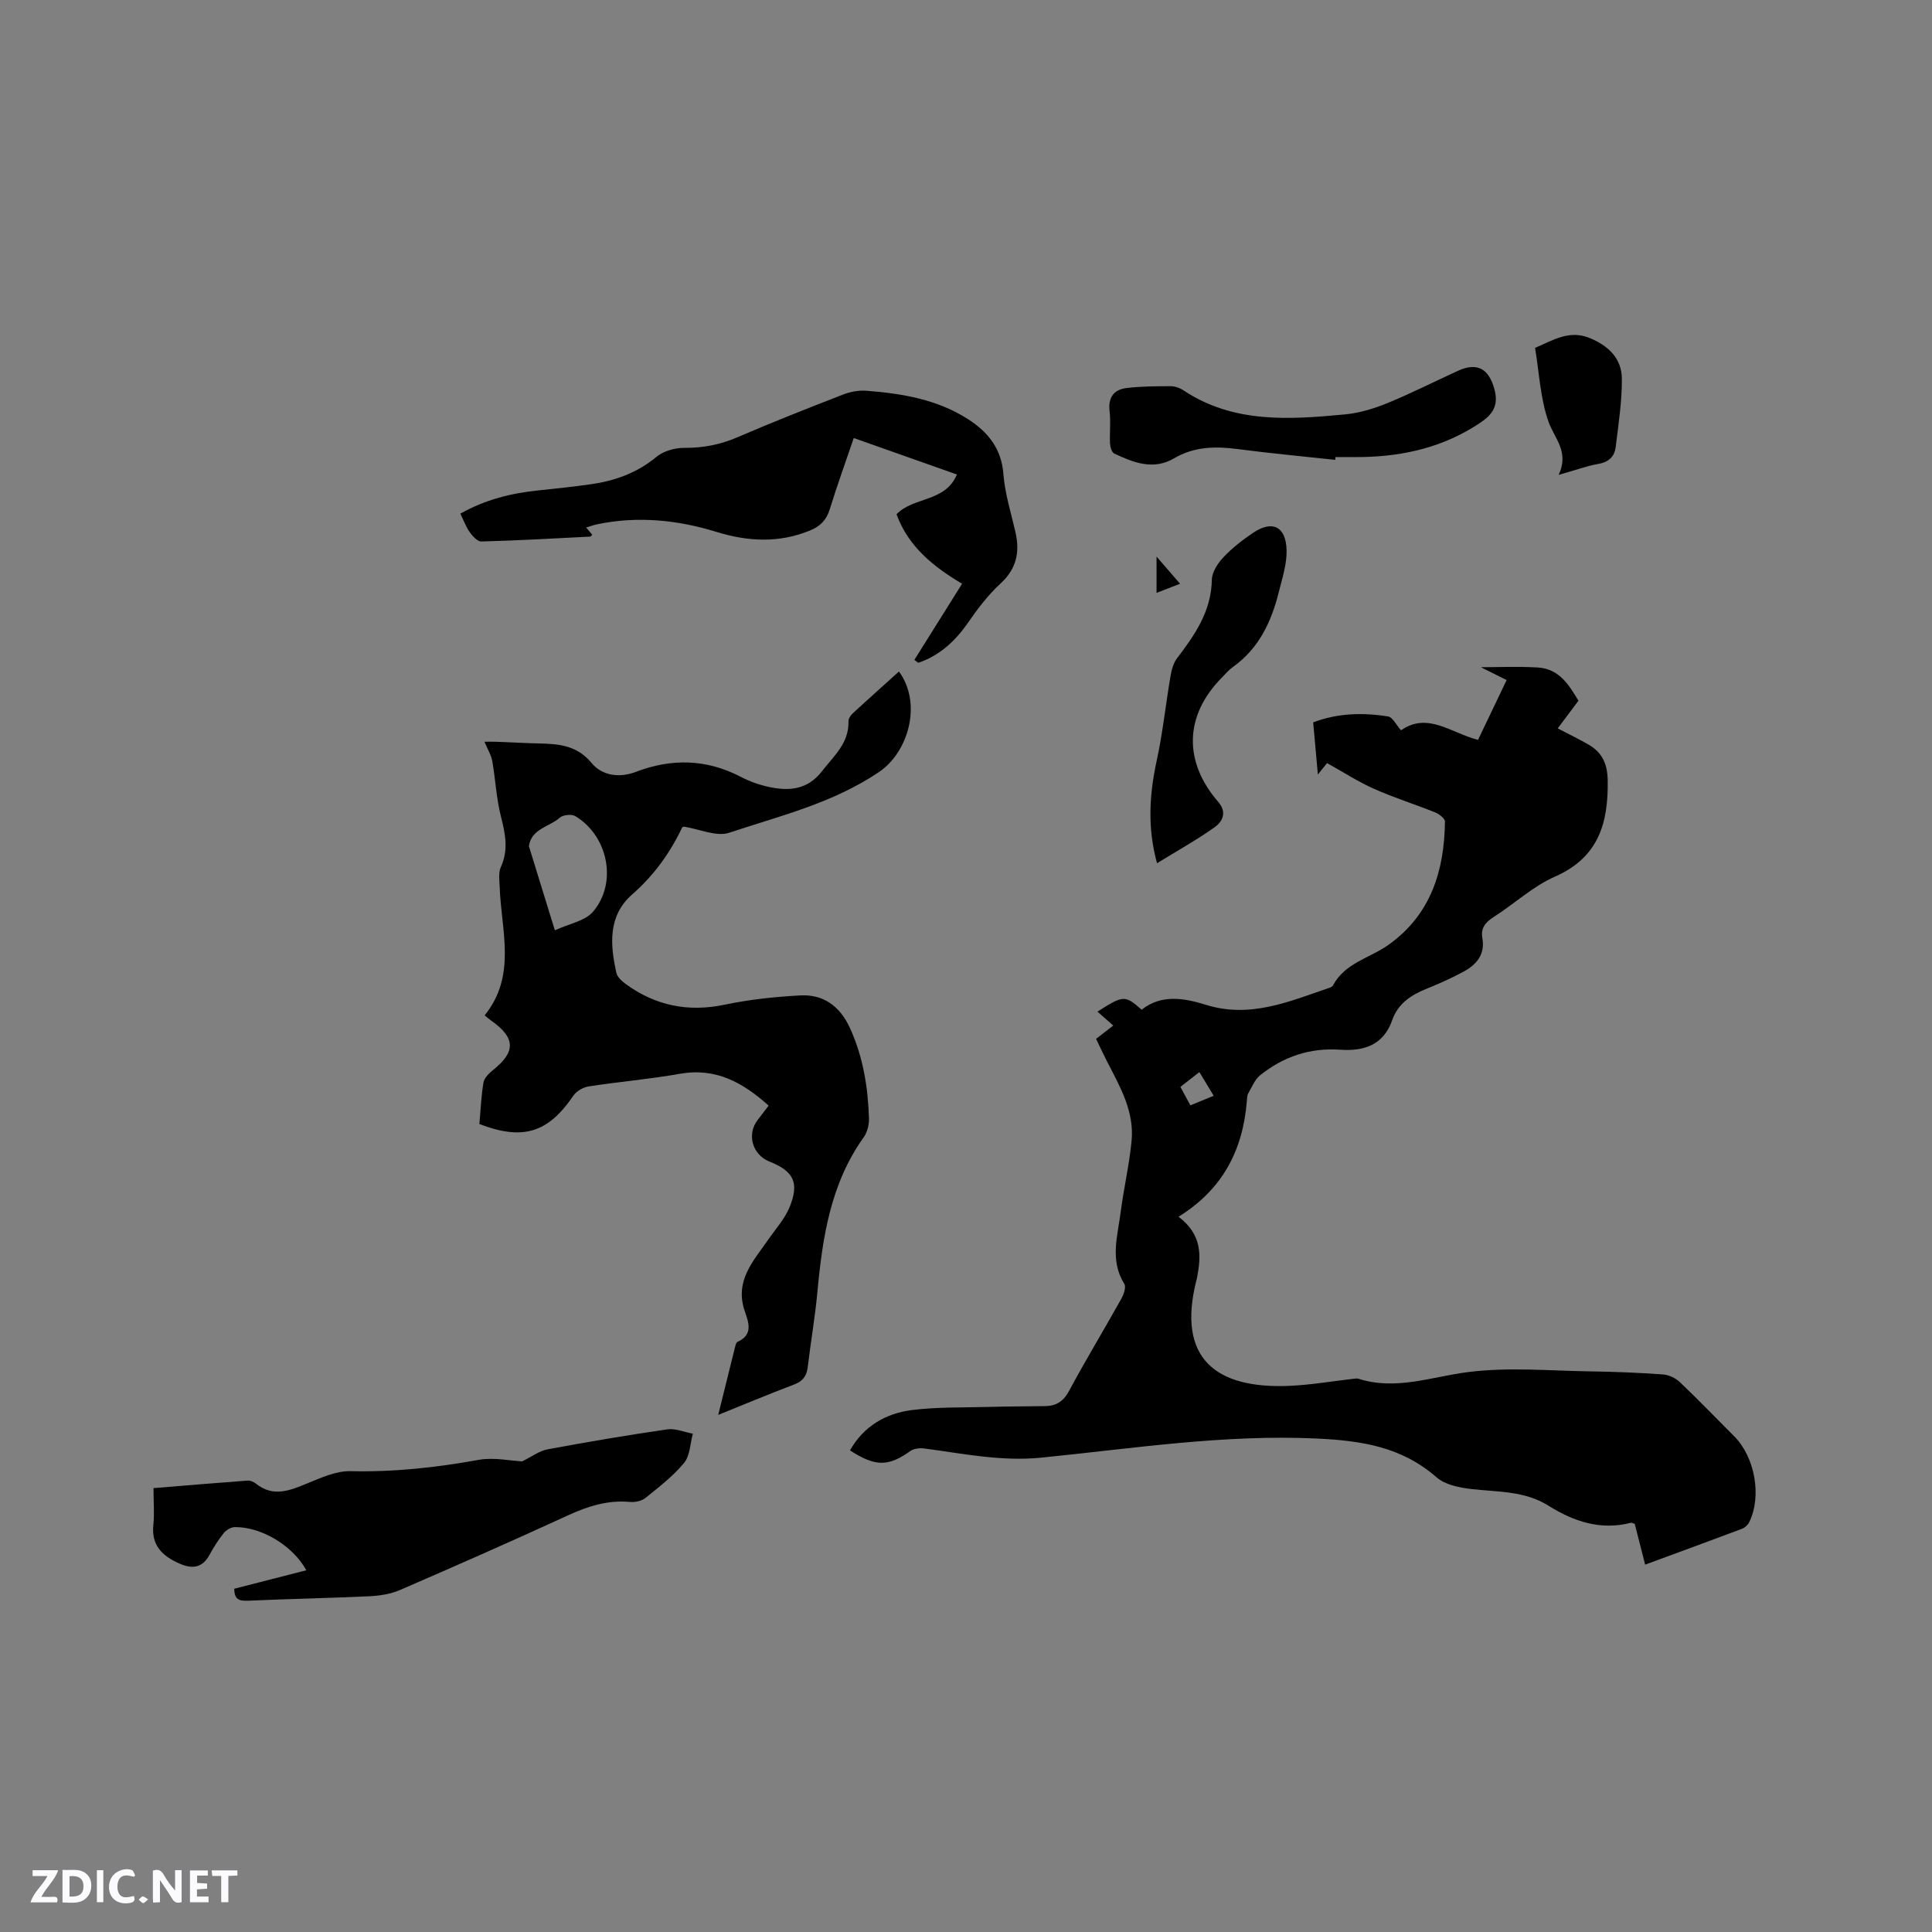 <svg enable-background="new 0 0 400 400" viewBox="0 0 400 400" xmlns="http://www.w3.org/2000/svg"><rect x="0" y="0" width="400" height="400" fill="#808080" stroke="none"/><g fill="#fbfafc"><path d="m37.59 393.81c-.92.31-1.52.05-2-.78-.7-1.2-1.52-2.34-2.47-3.78v4.59c-.55.03-.95.05-1.41.07-.03-.37-.06-.64-.06-.91 0-1.91 0-3.81 0-5.7 1.13-.41 1.77-.03 2.29.91.62 1.11 1.38 2.14 2.31 3.19v-4.2h1.35v6.61z"/><path d="m12.94 393.88v-6.75c1.9.19 3.93-.54 5.37 1.29.8 1.01.78 2.88.03 3.97-1.37 1.97-3.4 1.51-5.4 1.49m1.45-1.22c2.04.12 2.92-.58 2.89-2.21-.03-1.51-.98-2.19-2.89-2z"/><path d="m11.81 393.87h-5.49c.68-2.18 2.47-3.48 3.51-5.45h-3.08v-1.21h5.29c-.71 2.13-2.44 3.48-3.47 5.51.86 0 1.63.04 2.39-.01.79-.05 1.14.21.85 1.16"/><path d="m39.33 393.86v-6.61h3.7v1.07h-2.22v1.52c.68.04 1.34.09 2.07.13v1.07c-.72.05-1.38.09-2.1.14v1.48h2.4v1.19h-3.85z"/><path d="m27.71 388.56c-1.15-.3-2.46-.61-3.1.64-.37.73-.41 1.93-.06 2.67.63 1.35 1.99.93 3.17.68.35.94-.01 1.32-.93 1.46-1.62.25-3.05-.27-3.76-1.48-.73-1.24-.6-3.03.31-4.17.88-1.11 2.71-1.7 4-1.16.32.13.44.74.65 1.12-.1.08-.19.16-.28.24"/><path d="m49.15 387.24v1.07c-.59.02-1.17.05-1.87.08v5.44h-1.48v-5.44h-1.85c-.05-.4-.08-.73-.13-1.15z"/><path d="m20.06 387.21h1.33v6.62h-1.33z"/><path d="m30.68 393.25c-.49.38-.8.79-1.05.76-.32-.05-.6-.45-.9-.7.26-.24.51-.64.8-.67.29-.04.62.3 1.15.61"/></g><path d="m244 251.91c4.96 3.76 4.69 8.14 3.83 12.66-.04.21-.11.41-.16.62-4.03 16.1 4.08 22.43 19.41 21.73 4.43-.2 8.83-.97 13.24-1.47.31-.04.66-.08.95.01 7.78 2.47 15.11-.43 22.71-1.39 8.33-1.06 16.91-.26 25.38-.14 4.98.07 9.96.28 14.92.63 1.22.09 2.62.74 3.51 1.59 3.84 3.65 7.52 7.47 11.26 11.22 4.28 4.29 5.74 12.34 3.13 17.74-.28.59-.91 1.18-1.52 1.41-6.53 2.46-13.09 4.85-20.05 7.42-.75-2.96-1.46-5.75-2.15-8.43-.4-.13-.62-.28-.78-.24-6.29 1.63-11.88-.27-17.12-3.55-4.93-3.09-10.48-2.8-15.91-3.43-2.5-.29-5.46-.87-7.23-2.43-7.23-6.32-15.5-7.59-24.84-8.03-19.22-.89-38.06 2.07-57 3.96-8.35.83-16.19-.85-24.23-1.9-.93-.12-2.14.01-2.86.52-4.57 3.25-7.2 3.3-12.51-.12 2.83-5.01 7.38-7.66 12.81-8.35 5.23-.66 10.56-.5 15.84-.65 3.91-.11 7.83-.11 11.74-.17 2.29-.03 3.78-.94 4.96-3.13 3.45-6.43 7.25-12.69 10.81-19.06.51-.91 1.05-2.45.64-3.11-3.03-4.86-1.4-9.89-.76-14.85.64-4.93 1.78-9.8 2.26-14.74.6-6.1-2.39-11.26-5.07-16.45-.77-1.5-1.47-3.03-2.28-4.7 1.15-.89 2.22-1.71 3.56-2.75-1.12-.98-2.18-1.92-3.27-2.88 5.38-3.43 5.67-3.45 9.15-.4 4.1-3.28 8.9-2.38 13.24-1.03 9.2 2.88 17.27-.66 25.55-3.48.29-.1.67-.24.8-.48 2.48-4.72 7.66-5.69 11.54-8.46 8.72-6.23 11.55-15.31 11.66-25.51.01-.63-1.19-1.55-2-1.88-4.22-1.7-8.58-3.06-12.73-4.91-3.26-1.45-6.28-3.42-9.68-5.31-.3.38-.91 1.14-1.9 2.37-.34-3.84-.64-7.17-.97-10.8 5.06-1.93 10.29-2.06 15.53-1.22.91.15 1.6 1.67 2.66 2.86 5.51-3.86 10.34.55 15.94 1.99 1.93-4.03 3.86-8.09 5.92-12.39-2.19-1.09-4.23-2.11-5.33-2.66 3.31 0 7.52-.18 11.71.05 4.68.25 6.69 3.94 8.49 6.89-1.49 1.99-2.8 3.73-4.29 5.72 2.62 1.38 4.61 2.32 6.49 3.43 2.79 1.65 3.81 4.02 3.86 7.4.13 8.82-1.91 15.9-10.93 19.87-4.58 2.01-8.43 5.65-12.72 8.38-1.72 1.1-2.67 2.31-2.3 4.37.6 3.37-1.23 5.48-3.9 6.92-2.51 1.36-5.13 2.52-7.77 3.59-3.17 1.28-5.82 3.08-6.99 6.43-1.83 5.23-5.9 6.48-10.8 6.14-6.23-.43-11.73 1.43-16.53 5.27-1.12.89-1.73 2.46-2.48 3.77-.25.43-.25 1.03-.29 1.55-.8 10.04-4.89 18.26-14.15 23.99zm4.32-29.95c-1.53 1.19-2.72 2.12-3.93 3.07.79 1.47 1.43 2.63 2.07 3.82 1.71-.7 3.14-1.29 4.82-1.98-1.02-1.68-1.87-3.09-2.96-4.91z" fill="#010000"/><path d="m99.25 232.72c.27-2.96.37-5.83.86-8.63.17-.97 1.19-1.92 2.04-2.61 4.66-3.75 4.57-6.62-.41-10.14-.42-.3-.81-.64-1.4-1.12 6.7-8.28 3.41-17.63 3.11-26.67-.05-1.35-.28-2.88.24-4.02 1.62-3.56.94-6.89.03-10.46-.96-3.74-1.13-7.67-1.8-11.49-.22-1.25-.95-2.41-1.62-4.01.62 0 1.45-.03 2.28 0 3.07.11 6.14.29 9.21.36 4.04.09 7.72.44 10.69 4.04 2.2 2.67 5.79 3.12 9.13 1.85 7.45-2.85 14.66-2.68 21.79 1.03 1.77.92 3.71 1.62 5.66 2.05 4.22.92 8.08.69 11.11-3.21 2.45-3.17 5.62-5.82 5.5-10.34-.02-.53.41-1.22.83-1.61 3.17-2.93 6.4-5.8 9.62-8.71 4.85 6.61 1.97 16.68-4.12 20.8-9.56 6.46-20.45 9.06-31.03 12.58-2.65.88-6.15-.76-9.41-1.27-.01 0-.27.07-.35.23-2.52 5.29-5.85 9.89-10.32 13.81-5.04 4.41-4.59 10.38-3.27 16.25.2.89 1.16 1.74 1.97 2.33 6.17 4.47 12.9 5.83 20.45 4.25 5.14-1.08 10.43-1.64 15.68-1.92 4.78-.26 8.18 2.27 10.21 6.66 2.76 5.98 3.78 12.33 3.98 18.82.04 1.3-.35 2.85-1.09 3.89-6.87 9.62-8.54 20.73-9.59 32.08-.48 5.17-1.38 10.29-1.99 15.45-.22 1.89-1.01 2.98-2.86 3.67-5.42 2.05-10.76 4.3-15.68 6.28 1.14-4.62 2.3-9.33 3.48-14.03.1-.39.23-.96.51-1.09 3.33-1.5 2.29-4.05 1.49-6.41-2.14-6.27 1.86-10.4 4.96-14.88 1.5-2.16 3.34-4.19 4.32-6.57 2.09-5.09.87-7.47-4.15-9.47-3.57-1.42-4.75-5.69-2.41-8.66.71-.91 1.4-1.83 2.24-2.92-5.3-4.76-10.91-7.92-18.4-6.59-6.25 1.11-12.6 1.64-18.87 2.61-1.15.18-2.53.98-3.17 1.93-5.21 7.64-10.39 9.34-19.45 5.86zm15.63-40.11c2.97-1.38 6.26-1.92 7.91-3.86 5.1-6 3.1-15.73-3.69-19.78-.77-.46-2.54-.27-3.21.32-2.14 1.92-5.81 2.23-6.38 5.84-.02.1.04.21.07.31 1.71 5.53 3.42 11.06 5.3 17.17z" fill="#010000"/><path d="m189.31 136.62c3.23-5.15 6.46-10.3 9.88-15.76-5.86-3.49-11.11-7.62-13.57-14.38 3.44-3.66 10.06-2.44 12.5-8.24-7.13-2.52-14.07-4.97-21.36-7.55-1.7 5.01-3.46 9.85-4.97 14.76-.69 2.24-1.98 3.52-4.1 4.39-6.42 2.63-12.85 2.29-19.29.3-8.14-2.51-16.37-3.34-24.77-1.59-.71.15-1.39.4-2.27.66.51.62.89 1.06 1.26 1.51-.15.14-.29.37-.44.38-7.51.38-15.01.81-22.53 1.01-.79.02-1.8-1.1-2.39-1.92-.78-1.1-1.25-2.42-1.95-3.84 5.06-2.87 10.41-4.22 16.02-4.8 3.69-.38 7.37-.78 11.04-1.3 4.99-.71 9.55-2.35 13.55-5.67 1.45-1.2 3.79-1.86 5.72-1.85 3.9.02 7.48-.66 11.06-2.21 7.19-3.1 14.48-5.97 21.78-8.81 1.51-.59 3.28-.93 4.88-.81 7.43.57 14.76 1.8 21.16 5.95 4.04 2.62 6.81 6.02 7.22 11.26.31 4.06 1.58 8.06 2.5 12.07.94 4.13.23 7.57-3.08 10.62-2.54 2.34-4.71 5.17-6.68 8.03-2.67 3.87-5.89 6.87-10.36 8.4-.26-.18-.54-.39-.81-.61z" fill="#010000"/><path d="m31.78 308.1c6.63-.54 13.05-1.09 19.48-1.56.56-.04 1.26.26 1.71.62 3.59 2.89 7.02 1.45 10.65-.04 2.87-1.18 5.98-2.6 8.95-2.53 8.96.21 17.73-.75 26.52-2.34 3.16-.57 6.56.2 9.02.31 2.06-1.01 3.57-2.18 5.25-2.49 8.23-1.53 16.48-2.93 24.76-4.13 1.7-.25 3.55.56 5.33.89-.57 2.05-.58 4.56-1.82 6.05-2.27 2.75-5.19 4.99-7.99 7.25-.8.64-2.16.93-3.21.83-4.59-.42-8.69.87-12.82 2.77-11.54 5.31-23.17 10.43-34.83 15.48-1.95.84-4.23 1.18-6.38 1.28-8.34.39-16.69.54-25.02.92-1.82.08-2.87-.21-2.88-2.48 4.92-1.26 9.9-2.53 14.92-3.82-2.78-5.08-9.25-9-14.81-8.94-.77.01-1.76.59-2.26 1.21-1.12 1.39-2.11 2.93-2.96 4.51-1.47 2.74-3.57 2.99-6.16 1.86-3.58-1.55-5.98-3.78-5.47-8.16.23-2.29.02-4.63.02-7.49z" fill="#010000"/><path d="m276.45 95.21c-6.72-.73-13.46-1.35-20.16-2.23-4.63-.61-9.04-.54-13.21 1.91-4.31 2.53-8.41.88-12.39-.99-.51-.24-.83-1.34-.87-2.07-.11-2.22.17-4.47-.09-6.67-.35-2.9.89-4.52 3.57-4.83 2.99-.35 6.03-.37 9.05-.37.9 0 1.93.36 2.69.87 10.36 6.87 21.89 6.05 33.4 4.97 2.96-.28 5.96-1.18 8.73-2.31 4.99-2.04 9.81-4.49 14.71-6.73 3.99-1.82 6.35-.37 7.49 3.71 1 3.55-.35 5.38-3.11 7.2-7.32 4.84-15.42 6.77-24.05 6.95-1.9.04-3.81.01-5.71.01-.02.21-.04.39-.05.58z" fill="#010000"/><path d="m239.55 178.72c-2.02-7.32-1.59-14.24-.06-21.27 1.26-5.77 1.86-11.68 2.86-17.51.22-1.28.6-2.69 1.37-3.69 3.7-4.85 7.07-9.72 7.18-16.23.03-1.59 1.24-3.42 2.41-4.66 1.79-1.9 3.92-3.55 6.09-5.02 3.98-2.7 6.83-1.39 6.97 3.51.09 2.87-.88 5.8-1.59 8.65-1.53 6.18-4.11 11.74-9.52 15.59-.85.61-1.55 1.44-2.29 2.2-7.73 7.82-8.02 17.35-.72 25.77 1.84 2.12.83 4.05-.72 5.17-3.76 2.68-7.83 4.93-11.98 7.49z" fill="#010000"/><path d="m322.7 98.32c2.25-4.77-.86-7.54-2.09-10.98-1.7-4.78-1.92-10.1-2.79-15.31 3.83-1.66 7.12-3.77 11.32-2.04 3.9 1.6 6.62 4.25 6.65 8.43.03 4.71-.71 9.44-1.28 14.13-.23 1.9-1.36 3.1-3.51 3.48-2.47.43-4.87 1.33-8.3 2.29z" fill="#010000"/><path d="m239.45 115.24c1.92 2.22 3.27 3.78 4.87 5.62-1.82.71-3.23 1.25-4.87 1.89 0-2.48 0-4.54 0-7.51z" fill="#010000"/></svg>